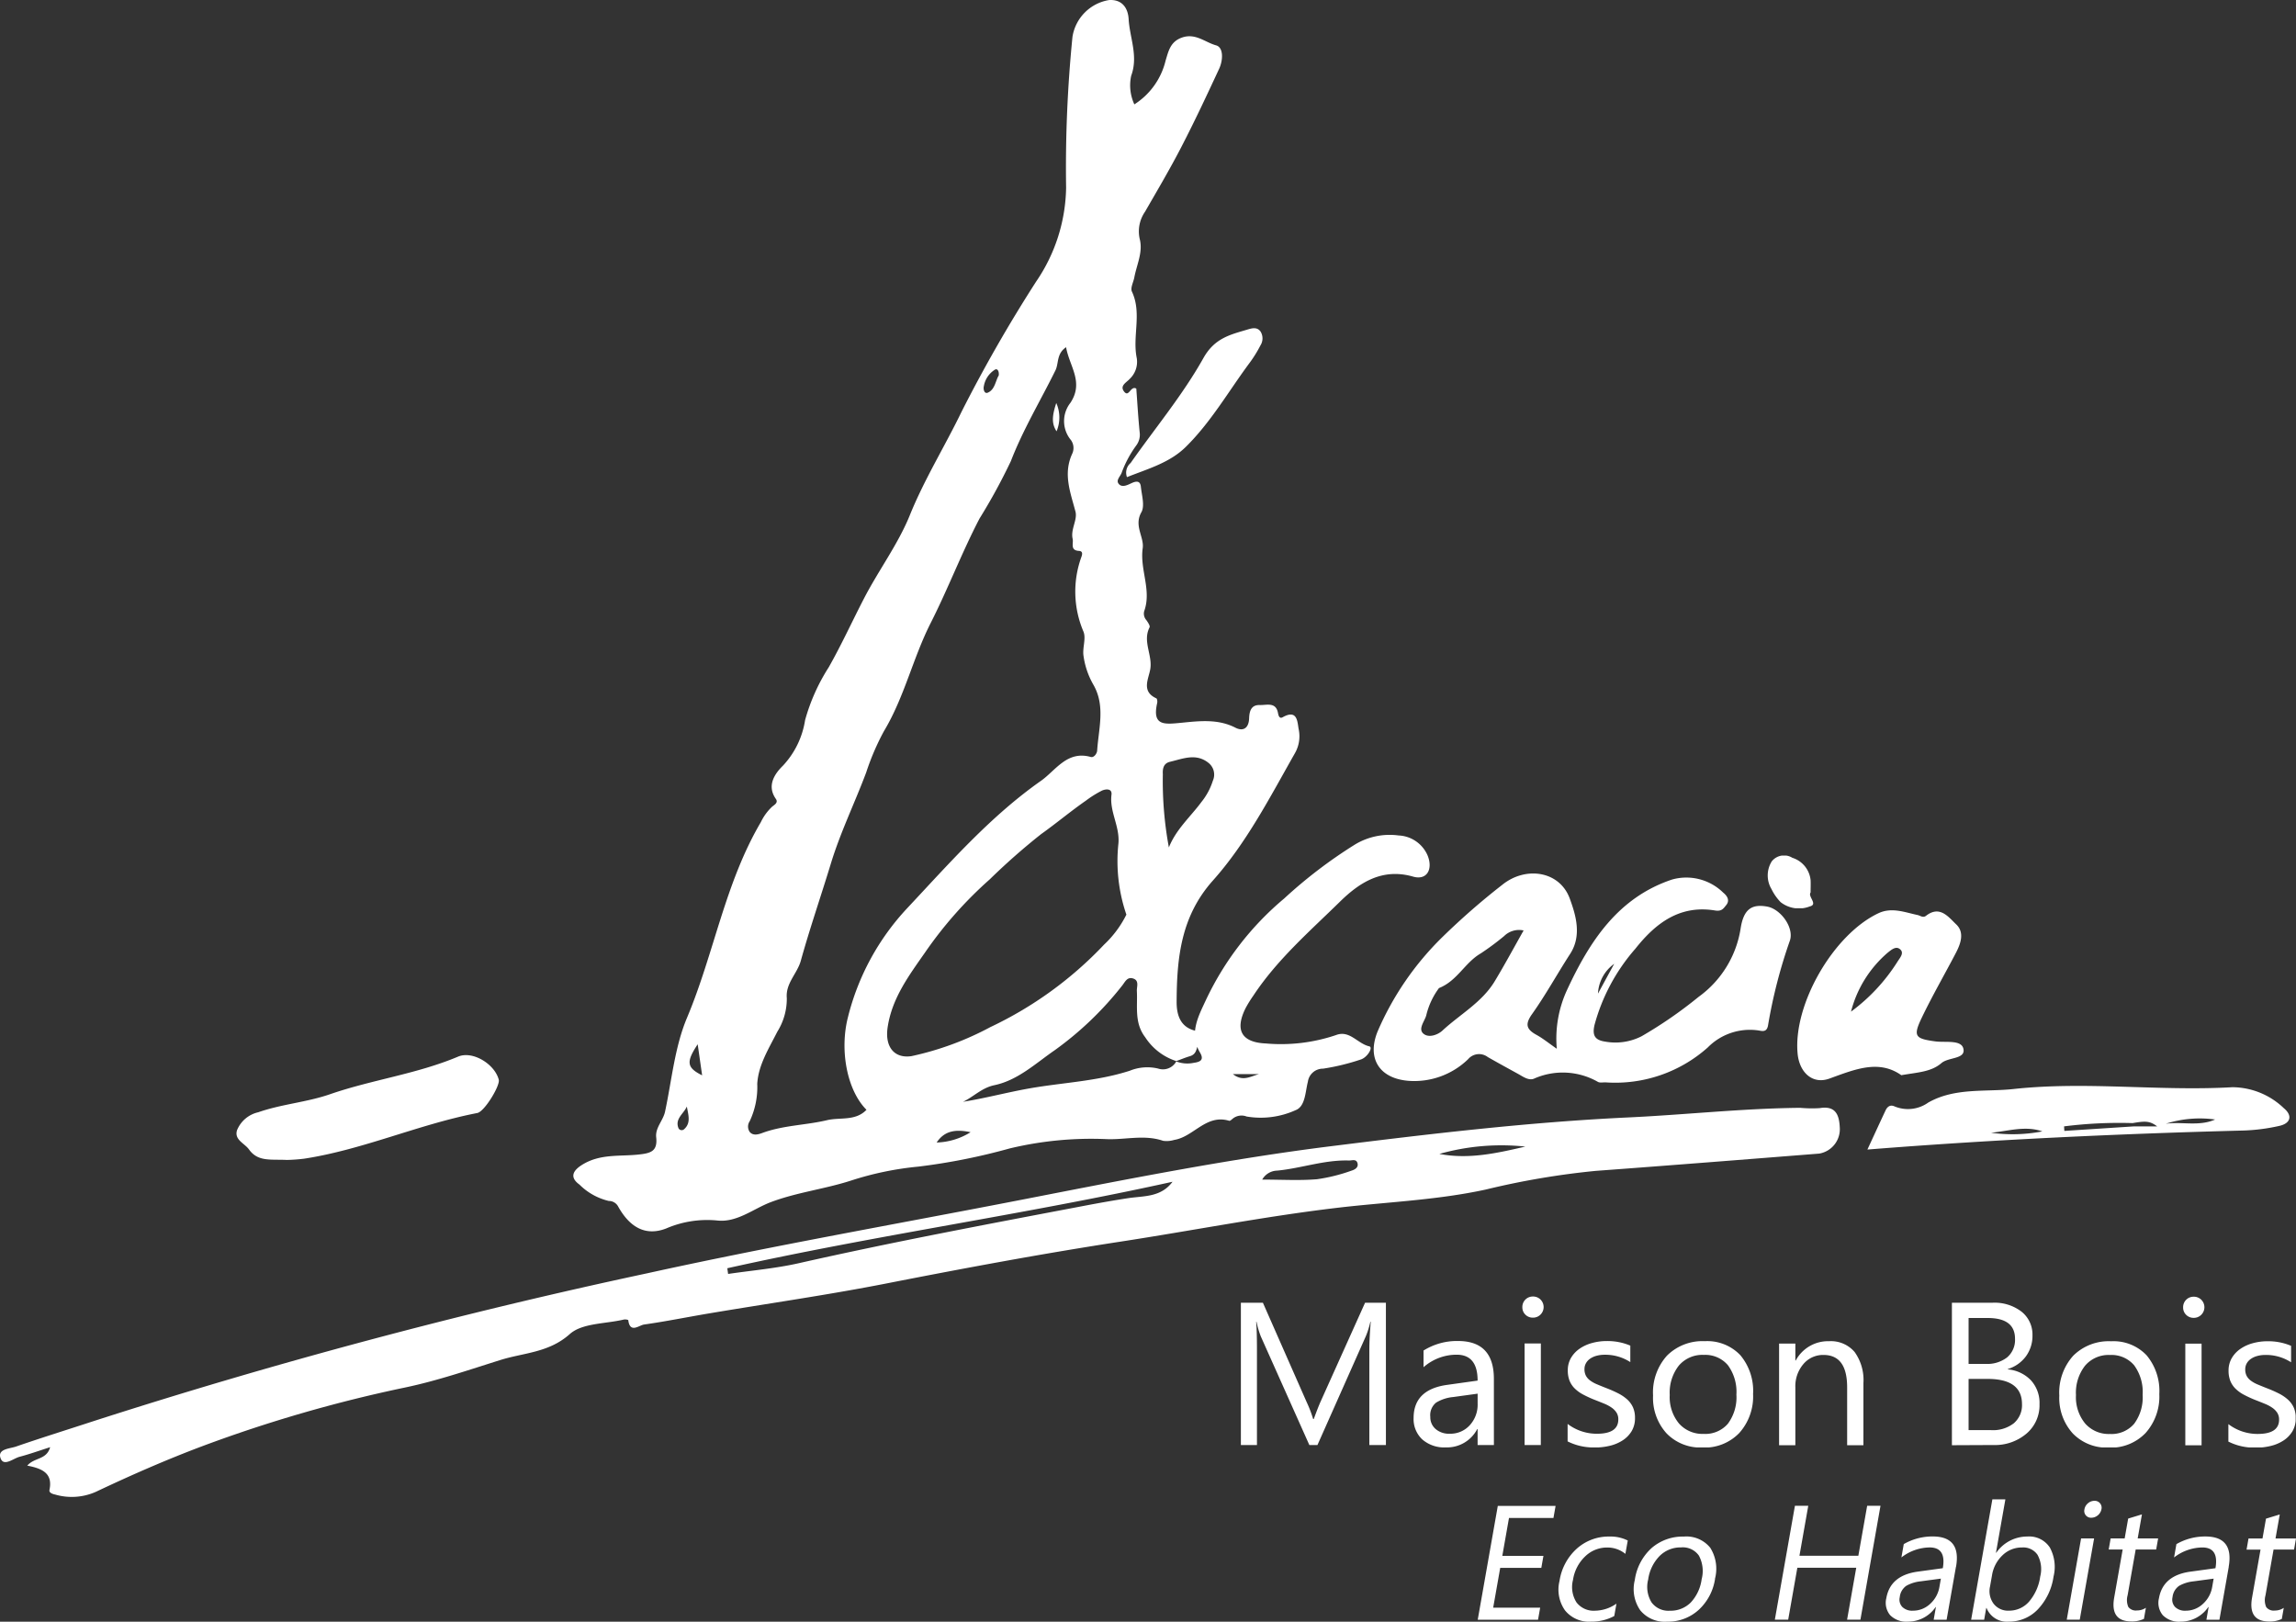 <svg xmlns="http://www.w3.org/2000/svg" xmlns:xlink="http://www.w3.org/1999/xlink" width="210.138" height="148.411" viewBox="0 0 210.138 148.411">
  <rect x="0" y="0" width="210.138" height="148.411" fill="#333333" stroke="none"/>
  <defs>
    <clipPath id="clip-path">
      <rect id="Rectangle_664" data-name="Rectangle 664" width="210.138" height="148.411" fill="none"/>
    </clipPath>
    <clipPath id="clip-path-3">
      <rect id="Rectangle_649" data-name="Rectangle 649" width="78.371" height="112.703" fill="none"/>
    </clipPath>
    <clipPath id="clip-path-4">
      <rect id="Rectangle_650" data-name="Rectangle 650" width="168.385" height="35.616" fill="none"/>
    </clipPath>
    <clipPath id="clip-path-5">
      <rect id="Rectangle_651" data-name="Rectangle 651" width="38.169" height="19.16" fill="none"/>
    </clipPath>
    <clipPath id="clip-path-6">
      <rect id="Rectangle_652" data-name="Rectangle 652" width="15.226" height="15.546" fill="none"/>
    </clipPath>
    <clipPath id="clip-path-7">
      <rect id="Rectangle_653" data-name="Rectangle 653" width="38.624" height="5.822" fill="none"/>
    </clipPath>
    <clipPath id="clip-path-8">
      <rect id="Rectangle_654" data-name="Rectangle 654" width="24.012" height="9.593" fill="none"/>
    </clipPath>
    <clipPath id="clip-path-9">
      <rect id="Rectangle_656" data-name="Rectangle 656" width="12.49" height="13.628" fill="none"/>
    </clipPath>
    <clipPath id="clip-path-10">
      <rect id="Rectangle_657" data-name="Rectangle 657" width="4.159" height="4.819" fill="none"/>
    </clipPath>
    <clipPath id="clip-path-11">
      <rect id="Rectangle_660" data-name="Rectangle 660" width="0.586" height="2.59" fill="none"/>
    </clipPath>
    <clipPath id="clip-path-12">
      <rect id="Rectangle_661" data-name="Rectangle 661" width="96.539" height="13.813" fill="none"/>
    </clipPath>
    <clipPath id="clip-path-13">
      <rect id="Rectangle_662" data-name="Rectangle 662" width="74.891" height="11.188" fill="#fff"/>
    </clipPath>
  </defs>
  <g id="Groupe_2087" data-name="Groupe 2087" style="isolation: isolate">
    <g id="Groupe_2086" data-name="Groupe 2086" clip-path="url(#clip-path)">
      <g id="Groupe_2085" data-name="Groupe 2085">
        <g id="Groupe_2084" data-name="Groupe 2084" clip-path="url(#clip-path)">
          <g id="Groupe_2044" data-name="Groupe 2044" transform="translate(52.485)" style="mix-blend-mode: multiply;isolation: isolate">
            <g id="Groupe_2043" data-name="Groupe 2043">
              <g id="Groupe_2042" data-name="Groupe 2042" clip-path="url(#clip-path-3)">
                <path id="Tracé_7445" data-name="Tracé 7445" d="M139.8,97.139a2.813,2.813,0,0,0,1.6.129c.592-.079.98-.26.578-.941-1.02-1.726-.16-3.3.534-4.792a27.262,27.262,0,0,1,7.171-9.308,43.54,43.54,0,0,1,6.477-4.938,6.137,6.137,0,0,1,3.989-.83,3.031,3.031,0,0,1,2.659,1.831c.515,1.269-.068,2.3-1.331,1.935-2.835-.812-4.924.564-6.678,2.283-2.781,2.727-5.758,5.307-7.933,8.6a11.48,11.48,0,0,0-.705,1.133c-1.015,2.016-.4,3.154,1.836,3.254a15.715,15.715,0,0,0,6.436-.77c1.243-.476,1.967.794,3.034,1.032.393.088-.187,1.031-.781,1.208a20.621,20.621,0,0,1-3.446.837,1.386,1.386,0,0,0-1.39,1.2c-.243.935-.227,2.262-1.129,2.6a7.725,7.725,0,0,1-4.477.579,1.283,1.283,0,0,0-1.227.16c-.117.091-.277.259-.368.231-2.109-.64-3.253,1.467-5.03,1.749a2.34,2.34,0,0,1-1.021.082c-1.706-.582-3.421-.091-5.122-.151a32.063,32.063,0,0,0-8.929.853,56.388,56.388,0,0,1-8.347,1.661,28.638,28.638,0,0,0-6.2,1.29c-2.4.77-4.915,1.063-7.295,1.958-1.609.606-3.1,1.886-4.912,1.683a9.491,9.491,0,0,0-4.678.731c-1.86.721-3.324-.083-4.4-2.028a.964.964,0,0,0-.85-.492,5.63,5.63,0,0,1-2.684-1.5c-.711-.512-.845-1.115.215-1.788,1.646-1.046,3.44-.773,5.168-.956,1.113-.118,1.784-.275,1.643-1.576-.1-.883.634-1.527.811-2.357.615-2.877.883-5.91,2.006-8.58,2.477-5.891,3.475-12.332,6.758-17.905a4.76,4.76,0,0,1,1.043-1.428c.217-.173.572-.365.332-.706-.878-1.251-.046-2.356.649-3.039a7.852,7.852,0,0,0,2.028-4.169,17.7,17.7,0,0,1,2.163-4.837c1.162-2.047,2.142-4.2,3.224-6.29,1.333-2.581,3.131-4.988,4.192-7.611,1.338-3.307,3.195-6.29,4.729-9.459a133.228,133.228,0,0,1,6.835-11.933,15.618,15.618,0,0,0,2.746-8.6,120.315,120.315,0,0,1,.582-13.8A4.047,4.047,0,0,1,133.654.005c1.2-.074,1.734.731,1.793,1.748.1,1.719.9,3.382.231,5.184a4.151,4.151,0,0,0,.29,2.615,6.557,6.557,0,0,0,2.859-4c.27-.877.43-1.754,1.531-2.125,1.219-.41,2.1.452,3.086.721.711.193.639,1.385.29,2.136-1.115,2.4-2.239,4.8-3.452,7.145-1.042,2.018-2.2,3.976-3.335,5.946a3.16,3.16,0,0,0-.481,2.523c.3,1.191-.284,2.332-.5,3.491-.083.436-.375.967-.222,1.291.938,1.99.027,4.088.447,6.1a2.147,2.147,0,0,1-.643,1.892c-.3.339-.959.629-.5,1.185.434.527.581-.6,1.1-.291.1,1.351.176,2.73.319,4.1a1.636,1.636,0,0,1-.315,1.089,10.1,10.1,0,0,0-1.323,2.448c-.1.368-.582.728-.293,1.078.311.376.82.1,1.176-.065.472-.218.8-.208.854.339.082.783.373,1.744.043,2.329-.7,1.24.27,2.26.124,3.29-.277,1.953.83,3.829.138,5.754a.888.888,0,0,0,.2.827c.137.2.359.52.289.658-.66,1.3.292,2.545.063,3.842-.159.9-.829,2.022.556,2.655.078.035.111.287.081.419-.477,2.109.636,1.972,2.206,1.818,1.629-.159,3.343-.376,4.949.448.732.376,1.227.027,1.258-.854.022-.635.172-1.242.974-1.217.631.02,1.478-.306,1.668.728.053.285.149.546.432.387,1.4-.788,1.338.518,1.471,1.142a3.116,3.116,0,0,1-.357,2.157c-2.286,4.027-4.427,8.2-7.507,11.651-2.928,3.281-3.295,7.079-3.316,11.073-.006,1.13.276,2.309,1.682,2.662.419.105.627.523.446.783-.346.5-.122,1.318-.906,1.551-.425.126-.835.3-1.252.45a5.332,5.332,0,0,1-2.848-2.186c-1.005-1.312-.686-2.788-.761-4.23-.02-.4.244-.964-.356-1.147-.543-.166-.726.332-1.005.673A30.28,30.28,0,0,1,128.7,96.1c-1.764,1.214-3.388,2.762-5.54,3.213-1.165.245-1.886,1.051-2.87,1.521,2.017-.324,3.974-.848,5.961-1.206,3.1-.557,6.271-.658,9.3-1.637a4.254,4.254,0,0,1,2.588-.2,1.391,1.391,0,0,0,1.666-.651m-10.09-65.361c-.89.608-.647,1.467-.972,2.124-1.364,2.764-2.962,5.414-4.077,8.3a53.191,53.191,0,0,1-2.868,5.254c-1.624,3.116-2.879,6.422-4.469,9.557-1.63,3.215-2.407,6.782-4.279,9.9a22.732,22.732,0,0,0-1.622,3.773c-1.052,2.807-2.376,5.507-3.248,8.386-.9,2.956-1.911,5.878-2.738,8.852-.331,1.189-1.408,2.06-1.282,3.424a5.678,5.678,0,0,1-.868,3.07c-.771,1.533-1.744,3.055-1.837,4.786a7.289,7.289,0,0,1-.692,3.408.87.87,0,0,0,.007.986c.305.352.763.228,1.115.1,1.925-.721,3.988-.716,5.95-1.181,1.2-.285,2.613.1,3.617-.952-1.79-1.8-2.464-5.453-1.7-8.457a22.554,22.554,0,0,1,5.435-10c3.852-4.107,7.588-8.386,12.233-11.648,1.348-.947,2.394-2.8,4.561-2.184.281.079.566-.3.584-.585.133-2.027.773-4.1-.353-6.041a7.286,7.286,0,0,1-.9-2.656c-.1-.715.248-1.547.006-2.177a9.312,9.312,0,0,1-.2-6.838c.082-.22.166-.54-.212-.562-.844-.048-.489-.693-.585-1.108-.2-.87.457-1.733.259-2.49-.461-1.754-1.139-3.427-.315-5.26a1.244,1.244,0,0,0-.1-1.286,2.706,2.706,0,0,1-.043-3.415c1.248-1.9-.1-3.333-.4-5.077m5.522,51.935a15.122,15.122,0,0,1-.732-6.538c.131-1.572-.83-2.9-.636-4.445.076-.6-.54-.53-.868-.382a9.789,9.789,0,0,0-1.484.929c-1.4.971-2.713,2.08-4.091,3.057a60.365,60.365,0,0,0-4.7,4.139,36.746,36.746,0,0,0-5.9,6.662c-1.5,2.149-3.052,4.21-3.446,6.892-.265,1.8.634,2.86,2.187,2.623a27.482,27.482,0,0,0,7.215-2.656A34.692,34.692,0,0,0,133.2,86.447a9.638,9.638,0,0,0,2.035-2.734m3.894-6.16c.664-1.669,1.979-2.8,2.985-4.164a5.955,5.955,0,0,0,1.042-1.945,1.368,1.368,0,0,0-.376-1.607c-1.149-.942-2.355-.4-3.539-.122-.577.134-.7.58-.665,1.145a33.21,33.21,0,0,0,.553,6.693M117.875,104.56a6.2,6.2,0,0,0,3.105-.943c-1.4-.3-2.4-.119-3.105.943M96.411,98.411c-.139-.966-.267-1.864-.407-2.842-1.076,1.627-1.008,2.138.407,2.842m27.147-64.058c.044-.349-.1-.652-.341-.528a2.218,2.218,0,0,0-1.021,1.508c-.074.267.032.745.365.6.657-.288.692-1.079,1-1.578M95.013,101.264c-.293.675-1.127,1.129-.76,2a.328.328,0,0,0,.51.077c.66-.583.365-1.351.25-2.075M147.376,98.3h-2.389c.906.712,1.591.214,2.389,0" transform="translate(-84.634 0)" fill="#fff"/>
              </g>
            </g>
          </g>
          <g id="Groupe_2047" data-name="Groupe 2047" transform="translate(0 101.367)" style="mix-blend-mode: multiply;isolation: isolate">
            <g id="Groupe_2046" data-name="Groupe 2046">
              <g id="Groupe_2045" data-name="Groupe 2045" clip-path="url(#clip-path-4)">
                <path id="Tracé_7446" data-name="Tracé 7446" d="M2.5,196.215c.665-.764,1.753-.5,2.091-1.681-1.056.336-1.913.645-2.789.874-.589.154-1.452.923-1.743.153-.331-.872.83-.886,1.408-1.086,2.335-.809,4.7-1.539,7.046-2.311a519.332,519.332,0,0,1,50.7-13.541c11.386-2.507,22.882-4.517,34.329-6.743,9.414-1.832,18.825-3.717,28.344-4.9,9.027-1.126,18.061-2.2,27.165-2.626,5.238-.247,10.462-.829,15.715-.878a11.8,11.8,0,0,0,1.78.027c1.45-.242,1.779.605,1.836,1.753a2.268,2.268,0,0,1-1.878,2.408c-6.814.538-13.627,1.078-20.443,1.581a72.231,72.231,0,0,0-10.067,1.707c-4.507.982-9.129,1.141-13.7,1.685-6.633.79-13.183,2.079-19.778,3.09-7.156,1.1-14.263,2.423-21.365,3.818-5.381,1.057-10.817,1.83-16.227,2.74-2,.336-3.98.74-5.983,1.024-.449.063-1.287.845-1.44-.41a.725.725,0,0,0-.416-.045c-1.68.4-3.8.312-4.935,1.326-1.917,1.715-4.234,1.708-6.352,2.375-2.868.9-5.739,1.888-8.683,2.508a127.648,127.648,0,0,0-18.55,5.359c-3.325,1.247-6.588,2.68-9.8,4.2a5.439,5.439,0,0,1-3.717.246c-.259-.055-.574-.166-.52-.423.324-1.539-.679-1.964-2.032-2.224m64.07-18.059.074.516c2.141-.316,4.314-.5,6.419-.972,8.714-1.97,17.491-3.614,26.264-5.281,1.31-.249,2.618-.482,3.936-.683,1.4-.213,2.985-.059,4.055-1.5-13.515,2.992-27.239,4.9-40.748,7.914m48.955-8.113c1.793,0,3.413.1,5.015-.033a15.708,15.708,0,0,0,3.137-.778c.293-.087.709-.285.558-.73-.123-.362-.5-.2-.77-.205-2.241-.071-4.365.713-6.572.925a1.62,1.62,0,0,0-1.368.822m16.216-2.35c2.7.517,5.282-.071,7.867-.672a20.9,20.9,0,0,0-7.867.672" transform="translate(0 -163.457)" fill="#fff"/>
              </g>
            </g>
          </g>
          <g id="Groupe_2050" data-name="Groupe 2050" transform="translate(125.728 79.941)" style="mix-blend-mode: multiply;isolation: isolate">
            <g id="Groupe_2049" data-name="Groupe 2049">
              <g id="Groupe_2048" data-name="Groupe 2048" clip-path="url(#clip-path-5)">
                <path id="Tracé_7447" data-name="Tracé 7447" d="M219.494,144.944a10.6,10.6,0,0,1,.924-5.349c2.055-4.433,4.65-8.477,9.626-10.136a4.821,4.821,0,0,1,4.683,1.2c.371.3.628.716.264,1.151-.232.276-.379.583-1.016.48-3.2-.519-5.406,1.12-7.3,3.514a17.475,17.475,0,0,0-3.733,6.982c-.212.947.04,1.372,1,1.509a5.261,5.261,0,0,0,3.308-.491,39.574,39.574,0,0,0,5.225-3.609,9.516,9.516,0,0,0,3.849-6.288c.277-1.74,1.015-2.229,2.428-1.971,1.249.228,2.5,1.957,2.064,3.146a46.691,46.691,0,0,0-1.99,7.737c-.119.637-.527.509-.879.45a5.416,5.416,0,0,0-4.633,1.556,12.724,12.724,0,0,1-9.311,3.2c-.247-.02-.535.058-.736-.043a6.489,6.489,0,0,0-5.847-.305c-.5.221-1.041-.2-1.518-.458-.912-.5-1.824-1-2.724-1.513a1.312,1.312,0,0,0-1.8.194,7.078,7.078,0,0,1-5.426,1.983c-2.683-.2-3.872-2.041-2.85-4.538a27,27,0,0,1,5.915-8.614,64.968,64.968,0,0,1,5.475-4.78c2.148-1.745,5.267-1.285,6.192,1.256.526,1.444,1.135,3.354.035,5.052-1.183,1.828-2.233,3.746-3.491,5.517-.673.947-.5,1.4.409,1.9.585.321,1.111.753,1.854,1.268m-3.033-10.825a1.95,1.95,0,0,0-1.786.515,24.758,24.758,0,0,1-2.142,1.589c-1.441.832-2.145,2.508-3.818,3.17a6.82,6.82,0,0,0-1.172,2.524c-.169.544-.736,1.2-.275,1.627.481.447,1.334.137,1.762-.26,1.606-1.491,3.613-2.575,4.783-4.51.918-1.519,1.759-3.085,2.647-4.654m8.289,3.054a3.558,3.558,0,0,0-1.482,2.724l1.482-2.724" transform="translate(-202.739 -128.907)" fill="#fff"/>
              </g>
            </g>
          </g>
          <g id="Groupe_2053" data-name="Groupe 2053" transform="translate(164.49 83.31)" style="mix-blend-mode: multiply;isolation: isolate">
            <g id="Groupe_2052" data-name="Groupe 2052">
              <g id="Groupe_2051" data-name="Groupe 2051" clip-path="url(#clip-path-6)">
                <path id="Tracé_7448" data-name="Tracé 7448" d="M274.77,149.428c-2.064-1.457-4.252-.534-6.575.309-1.562.567-2.749-.574-2.914-2.262-.438-4.49,3.254-10.913,7.387-12.866,1.221-.577,2.4-.092,3.577.157.274.058.507.293.79.072,1.266-.985,2.061.127,2.759.788.775.733.419,1.752-.032,2.614-1.029,1.97-2.145,3.9-3.107,5.9-.833,1.733-.636,1.943,1.232,2.195.909.123,2.371-.174,2.564.667.223.974-1.358.76-2.009,1.32-.948.816-2.175.842-3.672,1.107m-4.6-5.82A16.817,16.817,0,0,0,274.445,139c.2-.311.574-.725.261-1.051-.4-.412-.846.009-1.166.254a10.554,10.554,0,0,0-3.374,5.41" transform="translate(-265.245 -134.339)" fill="#fff"/>
              </g>
            </g>
          </g>
          <g id="Groupe_2056" data-name="Groupe 2056" transform="translate(170.912 99.38)" style="mix-blend-mode: multiply;isolation: isolate">
            <g id="Groupe_2055" data-name="Groupe 2055">
              <g id="Groupe_2054" data-name="Groupe 2054" clip-path="url(#clip-path-7)">
                <path id="Tracé_7449" data-name="Tracé 7449" d="M275.6,166.077c.592-1.28,1.12-2.427,1.655-3.57.166-.355.433-.561.831-.377a3.2,3.2,0,0,0,3.086-.355c2.444-1.38,5.185-.953,7.8-1.237,6.667-.725,13.353.219,20.029-.165a6.855,6.855,0,0,1,4.7,1.909c.827.677.65,1.4-.406,1.632a17.276,17.276,0,0,1-3.227.421c-11.46.3-22.91.823-34.472,1.743m24.26-2.421a40.246,40.246,0,0,0-6.258.3l.026.415,6.339-.412h2.159c-.7-.533-1.144-.489-2.265-.3m3.054.056c1.5-.208,3.06.264,4.513-.388a10.231,10.231,0,0,0-4.513.388m-15.994.823a14.263,14.263,0,0,0,4.692-.123c-1.569-.543-3.129-.022-4.692.123" transform="translate(-275.6 -160.254)" fill="#fff"/>
              </g>
            </g>
          </g>
          <g id="Groupe_2059" data-name="Groupe 2059" transform="translate(21.643 96.558)" style="mix-blend-mode: multiply;isolation: isolate">
            <g id="Groupe_2058" data-name="Groupe 2058">
              <g id="Groupe_2057" data-name="Groupe 2057" clip-path="url(#clip-path-8)">
                <path id="Tracé_7450" data-name="Tracé 7450" d="M39.5,165.3c-1.458-.074-2.636.186-3.45-.954-.411-.576-1.375-.884-1.1-1.767a2.747,2.747,0,0,1,1.939-1.642c2.142-.749,4.421-.907,6.577-1.653,3.845-1.33,7.932-1.847,11.715-3.439,1.348-.567,3.37.7,3.725,2.118.133.529-1.3,2.912-1.968,3.042-5.382,1.042-10.428,3.349-15.861,4.182a15.248,15.248,0,0,1-1.574.113" transform="translate(-34.899 -155.703)" fill="#fff"/>
              </g>
            </g>
          </g>
          <g id="Groupe_2065" data-name="Groupe 2065" transform="translate(103.061 30.04)" style="mix-blend-mode: multiply;isolation: isolate">
            <g id="Groupe_2064" data-name="Groupe 2064">
              <g id="Groupe_2063" data-name="Groupe 2063" clip-path="url(#clip-path-9)">
                <path id="Tracé_7452" data-name="Tracé 7452" d="M166.273,62.07a1.154,1.154,0,0,1,.331-1.295c2.239-3.191,4.765-6.218,6.661-9.6,1.024-1.828,2.437-2.138,4.02-2.61.4-.119.884-.274,1.21.176a1.192,1.192,0,0,1-.011,1.276,11.4,11.4,0,0,1-1.019,1.632c-1.909,2.579-3.519,5.4-5.823,7.663-1.484,1.458-3.485,2-5.369,2.755" transform="translate(-166.188 -48.441)" fill="#fff"/>
              </g>
            </g>
          </g>
          <g id="Groupe_2068" data-name="Groupe 2068" transform="translate(161.789 78.301)" style="mix-blend-mode: multiply;isolation: isolate">
            <g id="Groupe_2067" data-name="Groupe 2067">
              <g id="Groupe_2066" data-name="Groupe 2066" clip-path="url(#clip-path-10)">
                <path id="Tracé_7453" data-name="Tracé 7453" d="M264.815,129.637c-.288.364.711,1.089-.076,1.277a2.722,2.722,0,0,1-2.666-.387,4.574,4.574,0,0,1-.84-1.2,2.432,2.432,0,0,1,.023-2.534,1.436,1.436,0,0,1,1.886-.329,2.4,2.4,0,0,1,1.671,2.045c.017.344,0,.69,0,1.127" transform="translate(-260.889 -126.262)" fill="#fff"/>
              </g>
            </g>
          </g>
          <g id="Groupe_2077" data-name="Groupe 2077" transform="translate(96.368 36.882)" style="mix-blend-mode: multiply;isolation: isolate">
            <g id="Groupe_2076" data-name="Groupe 2076">
              <g id="Groupe_2075" data-name="Groupe 2075" clip-path="url(#clip-path-11)">
                <path id="Tracé_7456" data-name="Tracé 7456" d="M155.728,62.063c-.479-.725-.4-1.445-.027-2.59a3.258,3.258,0,0,1,.027,2.59" transform="translate(-155.396 -59.473)" fill="#fff"/>
              </g>
            </g>
          </g>
          <g id="Groupe_2080" data-name="Groupe 2080" transform="translate(113.569 118.65)" style="mix-blend-mode: multiply;isolation: isolate">
            <g id="Groupe_2079" data-name="Groupe 2079">
              <g id="Groupe_2078" data-name="Groupe 2078" clip-path="url(#clip-path-12)">
                <path id="Tracé_7457" data-name="Tracé 7457" d="M196.408,204.922h-1.516v-8.737q0-1.035.127-2.534h-.037a8.127,8.127,0,0,1-.39,1.263l-4.45,10.008H189.4l-4.44-9.935a7.8,7.8,0,0,1-.391-1.335h-.037q.073.781.073,2.552v8.719h-1.471V191.9h2.015l4,9.081a11.562,11.562,0,0,1,.6,1.562h.055q.391-1.072.627-1.6L194.5,191.9h1.907Zm9.883,0H204.8v-1.454h-.037a3.117,3.117,0,0,1-2.86,1.671,3.055,3.055,0,0,1-2.175-.736,2.548,2.548,0,0,1-.786-1.953q0-2.606,3.07-3.033l2.788-.391q0-2.37-1.916-2.37a4.573,4.573,0,0,0-3.033,1.145v-1.526a5.762,5.762,0,0,1,3.16-.872q3.278,0,3.278,3.47Zm-1.489-4.7-2.243.309a3.64,3.64,0,0,0-1.562.513,1.48,1.48,0,0,0-.527,1.3,1.419,1.419,0,0,0,.486,1.113,1.878,1.878,0,0,0,1.294.431,2.39,2.39,0,0,0,1.83-.776,2.774,2.774,0,0,0,.722-1.966Zm5.056-6.957a.944.944,0,0,1-.681-.272.921.921,0,0,1-.282-.69.954.954,0,0,1,.962-.972.962.962,0,0,1,.7.277.97.97,0,0,1,0,1.375.953.953,0,0,1-.7.282m.727,11.661H209.1v-9.3h1.489Zm4.941.218a5.279,5.279,0,0,1-2.488-.554v-1.6a4.405,4.405,0,0,0,2.679.9q1.961,0,1.961-1.308a1.136,1.136,0,0,0-.167-.631,1.672,1.672,0,0,0-.455-.459,3.478,3.478,0,0,0-.672-.358q-.386-.159-.831-.332a10.559,10.559,0,0,1-1.085-.495,3.266,3.266,0,0,1-.781-.563,2.1,2.1,0,0,1-.473-.713,2.531,2.531,0,0,1-.159-.935,2.223,2.223,0,0,1,.3-1.158,2.662,2.662,0,0,1,.8-.845,3.716,3.716,0,0,1,1.14-.513,5.039,5.039,0,0,1,1.321-.173,5.336,5.336,0,0,1,2.161.418v1.508a4.213,4.213,0,0,0-2.361-.672,2.77,2.77,0,0,0-.753.1,1.849,1.849,0,0,0-.577.268,1.238,1.238,0,0,0-.372.413,1.088,1.088,0,0,0-.132.531,1.268,1.268,0,0,0,.132.608,1.328,1.328,0,0,0,.386.436,2.939,2.939,0,0,0,.618.345q.363.154.826.336a11.417,11.417,0,0,1,1.108.486,3.8,3.8,0,0,1,.836.563,2.209,2.209,0,0,1,.531.722,2.33,2.33,0,0,1,.186.972,2.292,2.292,0,0,1-.3,1.2,2.6,2.6,0,0,1-.813.845,3.714,3.714,0,0,1-1.171.5,5.77,5.77,0,0,1-1.389.164m9.849,0a4.313,4.313,0,0,1-3.292-1.3,4.831,4.831,0,0,1-1.23-3.456,5.03,5.03,0,0,1,1.281-3.659,4.6,4.6,0,0,1,3.46-1.317,4.173,4.173,0,0,1,3.246,1.281,5.08,5.08,0,0,1,1.167,3.551,5,5,0,0,1-1.258,3.565,4.407,4.407,0,0,1-3.374,1.34m.109-8.482a2.832,2.832,0,0,0-2.27.977,4.009,4.009,0,0,0-.835,2.693,3.79,3.79,0,0,0,.845,2.606,2.868,2.868,0,0,0,2.261.954,2.723,2.723,0,0,0,2.22-.935,4.059,4.059,0,0,0,.776-2.661,4.13,4.13,0,0,0-.776-2.688,2.71,2.71,0,0,0-2.22-.944m14.62,8.265h-1.489v-5.3q0-2.96-2.161-2.961a2.345,2.345,0,0,0-1.848.84,3.113,3.113,0,0,0-.731,2.12v5.3h-1.489v-9.3h1.489v1.544h.037a3.357,3.357,0,0,1,3.051-1.762,2.845,2.845,0,0,1,2.334.985,4.39,4.39,0,0,1,.808,2.847Zm8.1,0V191.9h3.705a4.05,4.05,0,0,1,2.678.826,2.672,2.672,0,0,1,.99,2.153,3.169,3.169,0,0,1-.6,1.926,3.234,3.234,0,0,1-1.653,1.162V198a3.313,3.313,0,0,1,2.107.994,3.059,3.059,0,0,1,.79,2.184,3.4,3.4,0,0,1-1.2,2.706A4.461,4.461,0,0,1,252,204.922Zm1.526-11.643v4.2h1.562a2.962,2.962,0,0,0,1.97-.6,2.1,2.1,0,0,0,.717-1.7q0-1.9-2.5-1.9Zm0,5.576v4.686H251.8a3.1,3.1,0,0,0,2.084-.636,2.178,2.178,0,0,0,.74-1.744q0-2.307-3.142-2.307Zm12.825,6.285a4.313,4.313,0,0,1-3.292-1.3,4.828,4.828,0,0,1-1.23-3.456,5.03,5.03,0,0,1,1.28-3.659,4.6,4.6,0,0,1,3.46-1.317,4.171,4.171,0,0,1,3.246,1.281,5.08,5.08,0,0,1,1.167,3.551,5,5,0,0,1-1.258,3.565,4.407,4.407,0,0,1-3.374,1.34m.109-8.482a2.832,2.832,0,0,0-2.27.977,4.009,4.009,0,0,0-.835,2.693,3.79,3.79,0,0,0,.845,2.606,2.867,2.867,0,0,0,2.261.954,2.724,2.724,0,0,0,2.22-.935,4.063,4.063,0,0,0,.776-2.661,4.133,4.133,0,0,0-.776-2.688,2.711,2.711,0,0,0-2.22-.944m7.664-3.4a.944.944,0,0,1-.681-.272.919.919,0,0,1-.282-.69.954.954,0,0,1,.962-.972.962.962,0,0,1,.7.277.97.97,0,0,1,0,1.375.954.954,0,0,1-.7.282m.727,11.661h-1.489v-9.3h1.489Zm4.941.218a5.277,5.277,0,0,1-2.488-.554v-1.6a4.4,4.4,0,0,0,2.678.9q1.962,0,1.962-1.308a1.131,1.131,0,0,0-.168-.631,1.661,1.661,0,0,0-.454-.459,3.477,3.477,0,0,0-.672-.358q-.386-.159-.831-.332a10.689,10.689,0,0,1-1.085-.495,3.266,3.266,0,0,1-.781-.563,2.1,2.1,0,0,1-.473-.713,2.531,2.531,0,0,1-.159-.935,2.223,2.223,0,0,1,.3-1.158,2.662,2.662,0,0,1,.8-.845,3.717,3.717,0,0,1,1.14-.513,5.039,5.039,0,0,1,1.321-.173,5.336,5.336,0,0,1,2.161.418v1.508a4.214,4.214,0,0,0-2.361-.672,2.77,2.77,0,0,0-.753.1,1.849,1.849,0,0,0-.577.268,1.247,1.247,0,0,0-.373.413,1.094,1.094,0,0,0-.131.531,1.276,1.276,0,0,0,.131.608,1.337,1.337,0,0,0,.386.436,2.949,2.949,0,0,0,.617.345q.364.154.827.336a11.417,11.417,0,0,1,1.108.486,3.815,3.815,0,0,1,.836.563,2.209,2.209,0,0,1,.531.722,2.33,2.33,0,0,1,.186.972,2.292,2.292,0,0,1-.3,1.2,2.6,2.6,0,0,1-.813.845,3.714,3.714,0,0,1-1.171.5,5.77,5.77,0,0,1-1.389.164" transform="translate(-183.133 -191.327)" fill="#fff"/>
              </g>
            </g>
          </g>
          <g id="Groupe_2083" data-name="Groupe 2083" transform="translate(135.247 137.223)" style="mix-blend-mode: multiply;isolation: isolate">
            <g id="Groupe_2082" data-name="Groupe 2082">
              <g id="Groupe_2081" data-name="Groupe 2081" clip-path="url(#clip-path-13)">
                <path id="Tracé_7458" data-name="Tracé 7458" d="M292.981,224.851l-.179,1.016h-1.875l-.739,4.192a1.6,1.6,0,0,0,.066,1.068.855.855,0,0,0,.786.319,1.448,1.448,0,0,0,.821-.247l-.179,1.017a2.555,2.555,0,0,1-1.153.233q-1.954,0-1.57-2.18l.776-4.4h-1.279l.179-1.016h1.279l.321-1.816,1.26-.385-.389,2.2Zm-9.374,3.922a3.4,3.4,0,0,0-1.322.411,1.441,1.441,0,0,0-.605,1.042.975.975,0,0,0,.232.89,1.282,1.282,0,0,0,.974.345,2.281,2.281,0,0,0,1.573-.621,2.69,2.69,0,0,0,.855-1.573l.13-.74Zm3.219-1.322-.853,4.838h-1.191l.2-1.162h-.029a3.058,3.058,0,0,1-2.524,1.336,2.081,2.081,0,0,1-1.636-.588,1.764,1.764,0,0,1-.353-1.562q.368-2.085,2.884-2.427l2.285-.313q.334-1.9-1.2-1.9a4.309,4.309,0,0,0-2.588.915l.215-1.22a5.252,5.252,0,0,1,2.652-.7q2.621,0,2.133,2.775m-6.458-2.6-.179,1.016h-1.875l-.739,4.192a1.6,1.6,0,0,0,.066,1.068.855.855,0,0,0,.786.319,1.448,1.448,0,0,0,.821-.247l-.179,1.017a2.551,2.551,0,0,1-1.153.233q-1.954,0-1.57-2.18l.776-4.4h-1.279l.179-1.016H277.3l.321-1.816,1.26-.385-.389,2.2Zm-7.174,7.439H272l1.312-7.439h1.191Zm1.984-10.1a.964.964,0,0,1-.92.771.62.62,0,0,1-.634-.771.911.911,0,0,1,.323-.555.892.892,0,0,1,.585-.222.629.629,0,0,1,.647.777m-5.831,4.192a1.573,1.573,0,0,0-1.431-.7,2.523,2.523,0,0,0-1.8.722,3.2,3.2,0,0,0-.951,1.813l-.184,1.039a1.931,1.931,0,0,0,.323,1.566,1.659,1.659,0,0,0,1.409.643,2.409,2.409,0,0,0,1.842-.829,4.473,4.473,0,0,0,1.02-2.3,2.7,2.7,0,0,0-.23-1.947m1.447,1.968a5.5,5.5,0,0,1-1.436,2.99,3.625,3.625,0,0,1-2.683,1.122,1.991,1.991,0,0,1-2.01-1.25h-.029l-.189,1.075h-1.192l1.942-11.014h1.191l-.861,4.882h.029a3.454,3.454,0,0,1,2.833-1.482,2.261,2.261,0,0,1,2.065,1,3.7,3.7,0,0,1,.339,2.677m-12.149.422a3.41,3.41,0,0,0-1.323.411,1.443,1.443,0,0,0-.6,1.042.973.973,0,0,0,.231.89,1.284,1.284,0,0,0,.975.345,2.279,2.279,0,0,0,1.573-.621,2.684,2.684,0,0,0,.855-1.573l.131-.74Zm3.219-1.322-.853,4.838H259.82l.205-1.162H260a3.059,3.059,0,0,1-2.525,1.336,2.083,2.083,0,0,1-1.636-.588,1.768,1.768,0,0,1-.353-1.562q.367-2.085,2.883-2.427l2.286-.313q.334-1.9-1.2-1.9a4.309,4.309,0,0,0-2.588.915l.215-1.22a5.248,5.248,0,0,1,2.651-.7q2.623,0,2.133,2.775m-8.75,4.838h-1.22l.837-4.751h-5.39l-.838,4.751h-1.221l1.837-10.418h1.22l-.806,4.57h5.391l.806-4.57h1.22Zm-14.78-5.855a1.8,1.8,0,0,0-1.643-.756,2.7,2.7,0,0,0-1.953.781,3.826,3.826,0,0,0-1.049,2.154A2.7,2.7,0,0,0,234,230.7a1.914,1.914,0,0,0,1.675.763,2.6,2.6,0,0,0,1.908-.749,3.858,3.858,0,0,0,1-2.128,2.978,2.978,0,0,0-.242-2.15m1.47,2.107a4.824,4.824,0,0,1-1.509,2.851,4.176,4.176,0,0,1-2.887,1.071,2.892,2.892,0,0,1-2.45-1.042,3.4,3.4,0,0,1-.5-2.765A4.852,4.852,0,0,1,234,225.73a4.344,4.344,0,0,1,2.954-1.054,2.8,2.8,0,0,1,2.417,1.024,3.61,3.61,0,0,1,.433,2.841m-8.2-2.282a2.6,2.6,0,0,0-1.671-.581,2.861,2.861,0,0,0-2.014.817,3.727,3.727,0,0,0-1.109,2.146,2.617,2.617,0,0,0,.323,2.064,1.976,1.976,0,0,0,1.708.755,3.483,3.483,0,0,0,1.945-.647l-.2,1.134a4.376,4.376,0,0,1-2.125.515,2.819,2.819,0,0,1-2.386-1.035,3.293,3.293,0,0,1-.5-2.685,4.979,4.979,0,0,1,1.574-2.953,4.365,4.365,0,0,1,3.008-1.115,3.508,3.508,0,0,1,1.665.363Zm-6.584-3.284h-4.069l-.611,3.465h3.764l-.194,1.1h-3.762l-.644,3.646h4.3l-.194,1.1H218.09l1.837-10.418h5.289Z" transform="translate(-218.09 -221.276)" fill="#fff"/>
              </g>
            </g>
          </g>
        </g>
      </g>
    </g>
  </g>
</svg>
